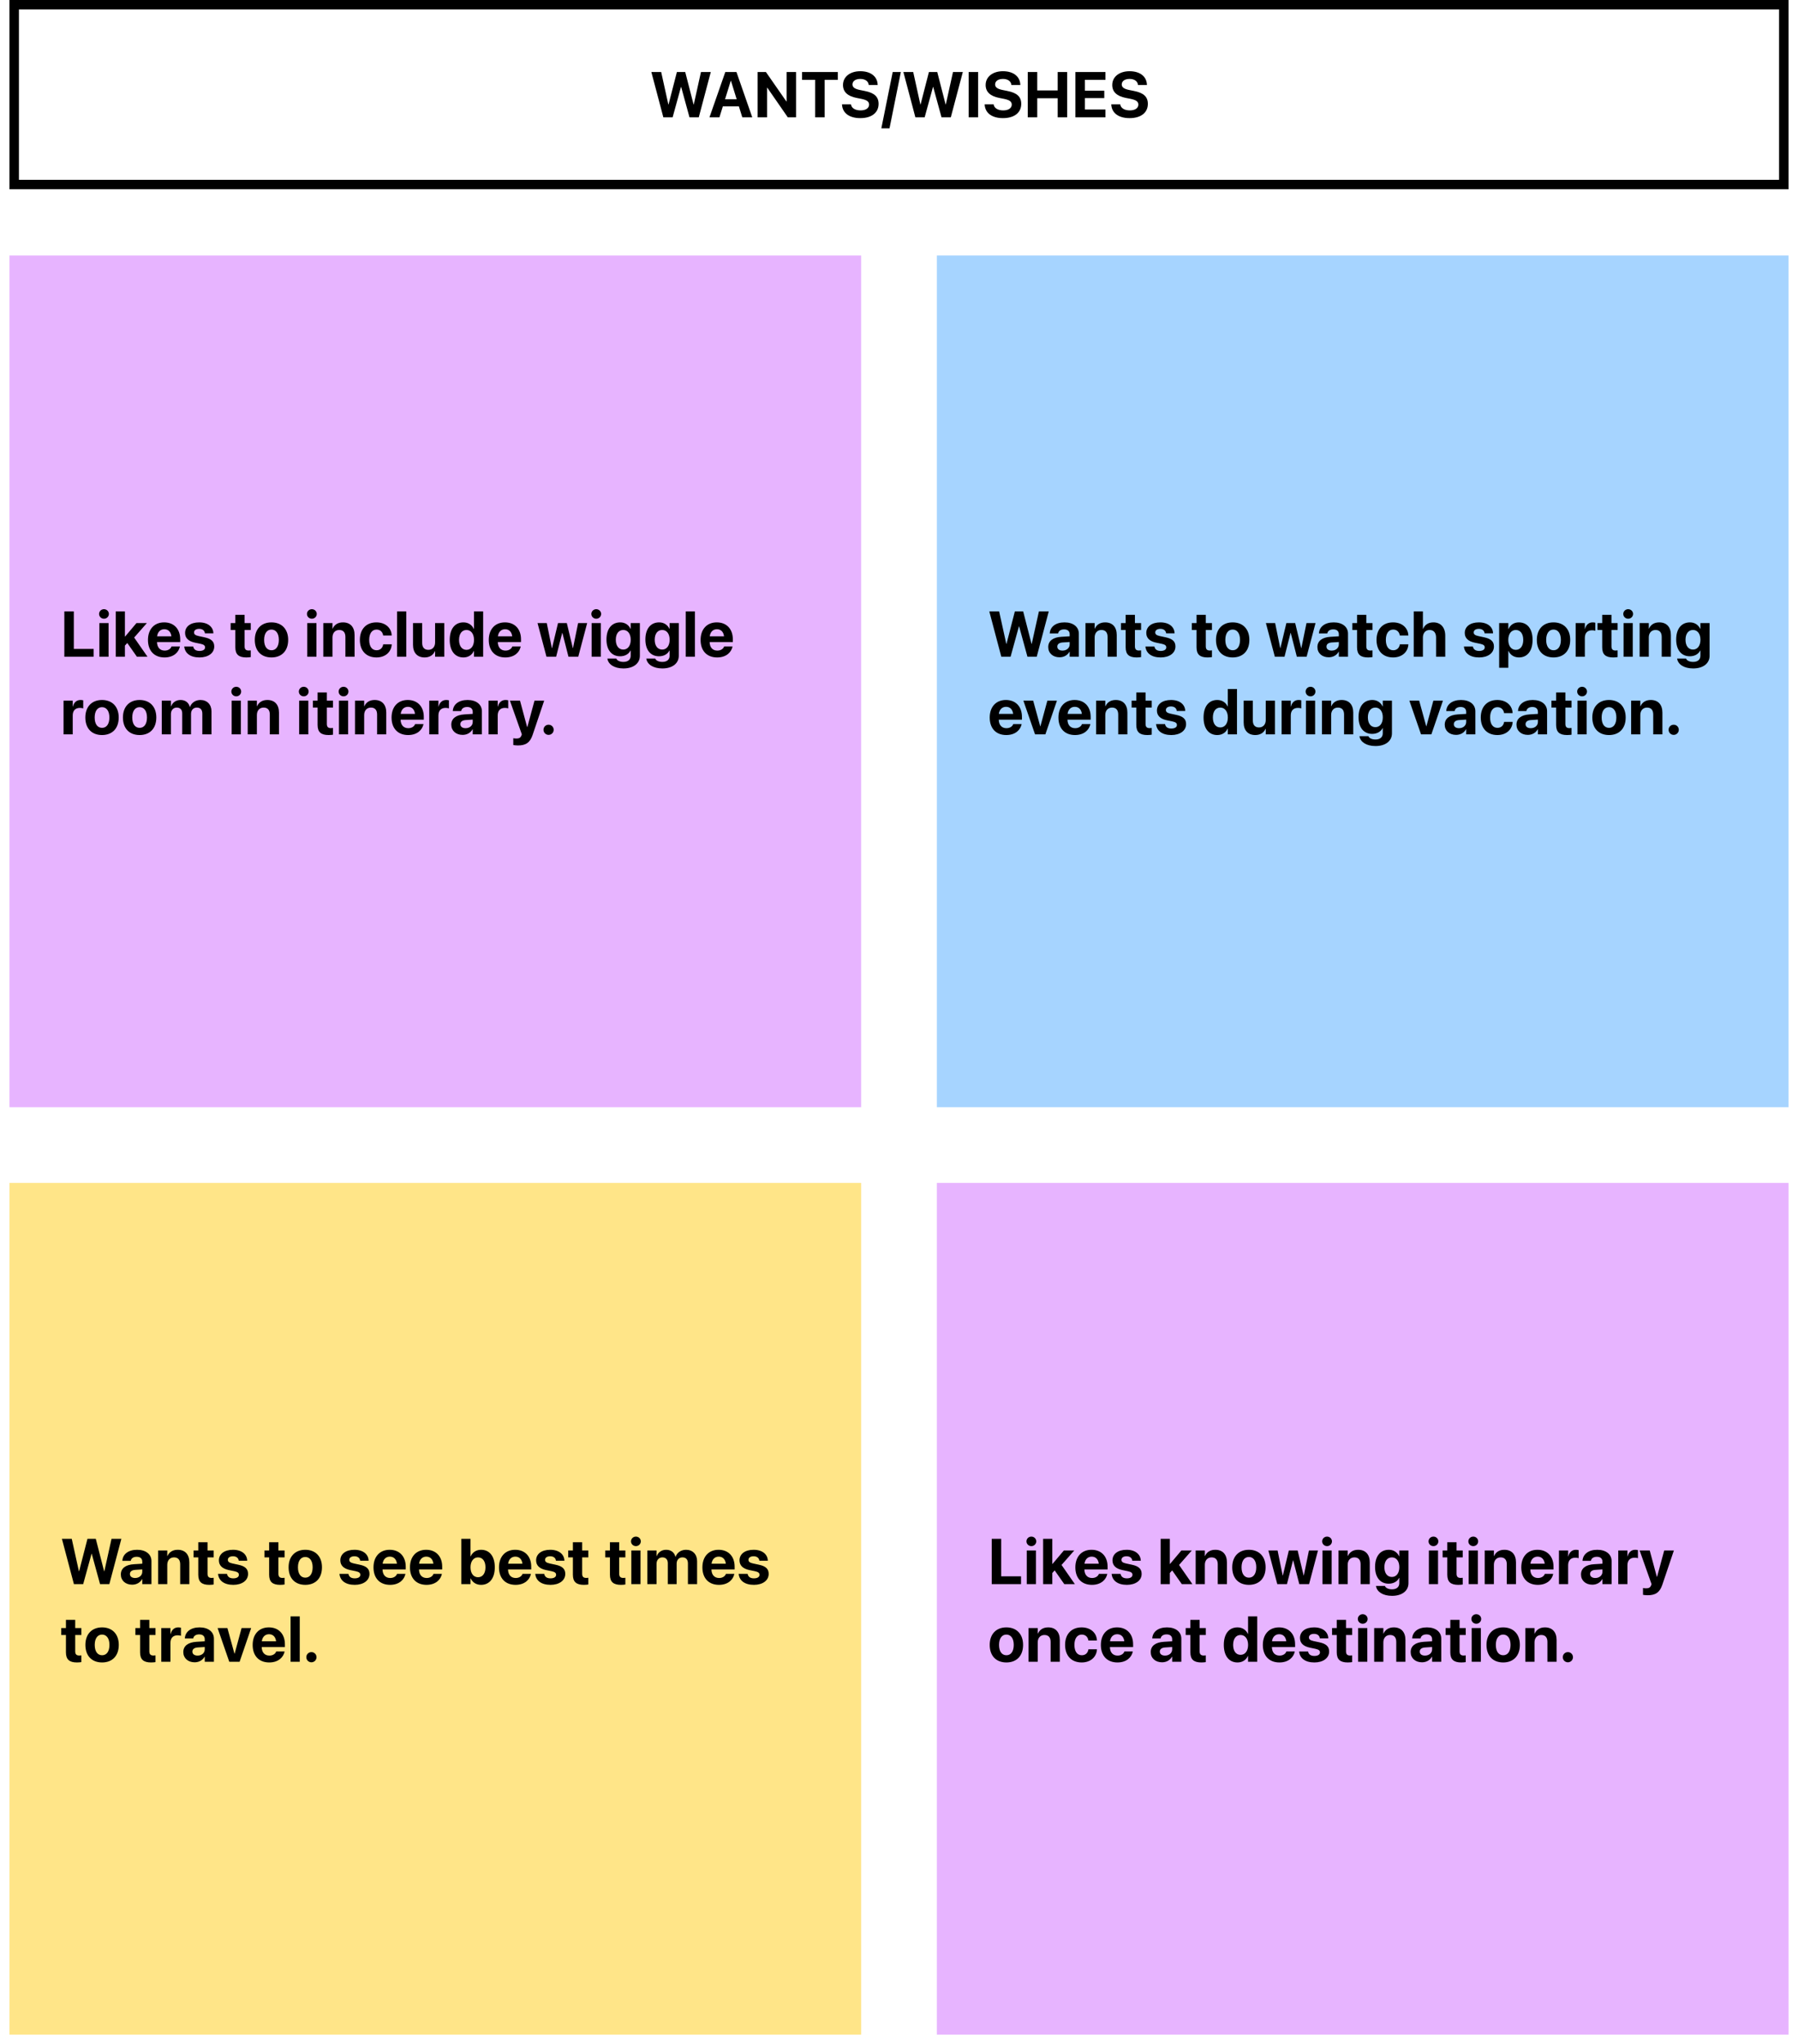 <svg width="950" height="1080" viewBox="0 0 950 1080" fill="none" xmlns="http://www.w3.org/2000/svg">
<g filter="url(#filter0_d_808_10773)">
<rect x="5" y="130" width="450" height="450" fill="#E7B4FF"/>
</g>
<g filter="url(#filter1_d_808_10773)">
<rect x="495" y="620" width="450" height="450" fill="#E7B4FF"/>
</g>
<g filter="url(#filter2_d_808_10773)">
<rect x="5" y="620" width="450" height="450" fill="#FFE588"/>
</g>
<g filter="url(#filter3_d_808_10773)">
<rect x="495" y="130" width="450" height="450" fill="#A6D4FF"/>
</g>
<path d="M33.992 347V323.044H39.006V342.866H49.481V347H33.992ZM54.935 326.912C53.475 326.912 52.346 325.767 52.346 324.389C52.346 323.011 53.475 321.865 54.935 321.865C56.397 321.865 57.525 323.011 57.525 324.389C57.525 325.767 56.397 326.912 54.935 326.912ZM52.512 347V329.203H57.359V347H52.512ZM61.153 347V323.044H66.001V336.325H66.1L72.11 329.203H77.605L70.882 336.856L77.938 347H72.343L67.246 339.729L66.001 341.106V347H61.153ZM86.928 347.365C81.482 347.365 78.179 343.829 78.179 338.135V338.118C78.179 332.457 81.516 328.838 86.728 328.838C91.941 328.838 95.212 332.374 95.212 337.753V339.247H82.96C83.01 342.086 84.554 343.746 87.027 343.746C89.019 343.746 90.231 342.65 90.58 341.654L90.613 341.555H95.062L95.013 341.737C94.465 344.36 92.008 347.365 86.928 347.365ZM86.811 332.457C84.819 332.457 83.325 333.785 83.01 336.192H90.563C90.265 333.735 88.82 332.457 86.811 332.457ZM105.414 347.365C100.483 347.365 97.744 345.091 97.362 341.721L97.346 341.571H102.077L102.11 341.721C102.426 343.115 103.472 343.929 105.414 343.929C107.24 343.929 108.352 343.215 108.352 342.069V342.053C108.352 341.106 107.755 340.559 106.012 340.177L102.99 339.546C99.537 338.815 97.794 337.089 97.794 334.433V334.416C97.794 331.029 100.716 328.838 105.248 328.838C109.979 328.838 112.619 331.345 112.735 334.466V334.632H108.269L108.253 334.499C108.087 333.221 107.041 332.258 105.248 332.258C103.571 332.258 102.525 333.005 102.525 334.15V334.167C102.525 335.08 103.14 335.678 104.933 336.06L107.954 336.707C111.673 337.487 113.2 338.948 113.2 341.571V341.588C113.2 345.074 109.996 347.365 105.414 347.365ZM130.151 347.365C126.2 347.365 124.341 345.838 124.341 342.02V332.855H121.867V329.203H124.341V324.854H129.238V329.203H132.492V332.855H129.238V341.488C129.238 343.148 129.985 343.713 131.446 343.713C131.878 343.713 132.193 343.663 132.492 343.63V347.183C131.944 347.266 131.164 347.365 130.151 347.365ZM143.441 347.365C138.029 347.365 134.626 343.896 134.626 338.102V338.068C134.626 332.341 138.112 328.838 143.425 328.838C148.754 328.838 152.257 332.308 152.257 338.068V338.102C152.257 343.912 148.82 347.365 143.441 347.365ZM143.458 343.563C145.815 343.563 147.326 341.571 147.326 338.102V338.068C147.326 334.632 145.782 332.64 143.425 332.64C141.084 332.64 139.556 334.632 139.556 338.068V338.102C139.556 341.588 141.067 343.563 143.458 343.563ZM164.775 326.912C163.314 326.912 162.185 325.767 162.185 324.389C162.185 323.011 163.314 321.865 164.775 321.865C166.236 321.865 167.365 323.011 167.365 324.389C167.365 325.767 166.236 326.912 164.775 326.912ZM162.351 347V329.203H167.199V347H162.351ZM170.827 347V329.203H175.675V332.125H175.774C176.687 330.083 178.513 328.838 181.203 328.838C185.121 328.838 187.345 331.345 187.345 335.512V347H182.498V336.508C182.498 334.184 181.402 332.855 179.227 332.855C177.053 332.855 175.675 334.449 175.675 336.773V347H170.827ZM198.926 347.365C193.497 347.365 190.143 343.829 190.143 338.085V338.068C190.143 332.374 193.547 328.838 198.876 328.838C203.707 328.838 206.778 331.81 206.961 335.661V335.777H202.462L202.428 335.628C202.13 333.935 200.951 332.64 198.942 332.64C196.568 332.64 195.074 334.682 195.074 338.085V338.102C195.074 341.588 196.568 343.563 198.959 343.563C200.901 343.563 202.113 342.368 202.445 340.575L202.462 340.426H206.977V340.525C206.745 344.41 203.674 347.365 198.926 347.365ZM209.808 347V323.044H214.656V347H209.808ZM224.36 347.365C220.442 347.365 218.217 344.858 218.217 340.691V329.203H223.065V339.679C223.065 342.003 224.161 343.348 226.336 343.348C228.51 343.348 229.888 341.754 229.888 339.43V329.203H234.736V347H229.888V344.062H229.789C228.876 346.104 227.049 347.365 224.36 347.365ZM244.855 347.365C240.373 347.365 237.617 343.879 237.617 338.102V338.085C237.617 332.291 240.373 328.838 244.855 328.838C247.379 328.838 249.371 330.133 250.334 332.291H250.433V323.044H255.281V347H250.433V343.962H250.334C249.387 346.07 247.428 347.365 244.855 347.365ZM246.482 343.348C248.84 343.348 250.45 341.322 250.45 338.102V338.085C250.45 334.881 248.823 332.855 246.482 332.855C244.075 332.855 242.548 334.831 242.548 338.085V338.102C242.548 341.339 244.058 343.348 246.482 343.348ZM266.994 347.365C261.548 347.365 258.245 343.829 258.245 338.135V338.118C258.245 332.457 261.582 328.838 266.795 328.838C272.007 328.838 275.278 332.374 275.278 337.753V339.247H263.026C263.076 342.086 264.62 343.746 267.093 343.746C269.086 343.746 270.298 342.65 270.646 341.654L270.679 341.555H275.129L275.079 341.737C274.531 344.36 272.074 347.365 266.994 347.365ZM266.878 332.457C264.885 332.457 263.391 333.785 263.076 336.192H270.63C270.331 333.735 268.886 332.457 266.878 332.457ZM288.743 347L284.011 329.203H288.892L291.582 342.401H291.681L294.836 329.203H299.484L302.655 342.401H302.754L305.461 329.203H310.242L305.527 347H300.364L297.143 334.416H297.044L293.839 347H288.743ZM315.032 326.912C313.571 326.912 312.442 325.767 312.442 324.389C312.442 323.011 313.571 321.865 315.032 321.865C316.493 321.865 317.622 323.011 317.622 324.389C317.622 325.767 316.493 326.912 315.032 326.912ZM312.608 347V329.203H317.456V347H312.608ZM329.401 353.176C324.503 353.176 321.416 350.968 320.951 348.112L320.934 347.963H325.649L325.699 348.079C326.081 348.959 327.376 349.723 329.401 349.723C331.908 349.723 333.236 348.428 333.236 346.436V343.713H333.136C332.207 345.572 330.214 346.751 327.641 346.751C323.192 346.751 320.436 343.431 320.436 337.902V337.886C320.436 332.208 323.225 328.838 327.724 328.838C330.231 328.838 332.173 330.166 333.136 332.241H333.236V329.203H338.084V346.502C338.084 350.47 334.747 353.176 329.401 353.176ZM329.318 343.198C331.692 343.198 333.252 341.206 333.252 338.019V338.002C333.252 334.831 331.675 332.855 329.318 332.855C326.911 332.855 325.367 334.814 325.367 338.002V338.019C325.367 341.223 326.894 343.198 329.318 343.198ZM349.962 353.176C345.065 353.176 341.977 350.968 341.512 348.112L341.496 347.963H346.21L346.26 348.079C346.642 348.959 347.937 349.723 349.962 349.723C352.469 349.723 353.797 348.428 353.797 346.436V343.713H353.698C352.768 345.572 350.776 346.751 348.203 346.751C343.753 346.751 340.998 343.431 340.998 337.902V337.886C340.998 332.208 343.787 328.838 348.286 328.838C350.793 328.838 352.735 330.166 353.698 332.241H353.797V329.203H358.645V346.502C358.645 350.47 355.308 353.176 349.962 353.176ZM349.879 343.198C352.253 343.198 353.814 341.206 353.814 338.019V338.002C353.814 334.831 352.237 332.855 349.879 332.855C347.472 332.855 345.928 334.814 345.928 338.002V338.019C345.928 341.223 347.456 343.198 349.879 343.198ZM362.323 347V323.044H367.17V347H362.323ZM378.916 347.365C373.471 347.365 370.167 343.829 370.167 338.135V338.118C370.167 332.457 373.504 328.838 378.717 328.838C383.93 328.838 387.201 332.374 387.201 337.753V339.247H374.949C374.999 342.086 376.542 343.746 379.016 343.746C381.008 343.746 382.22 342.65 382.569 341.654L382.602 341.555H387.051L387.001 341.737C386.454 344.36 383.997 347.365 378.916 347.365ZM378.8 332.457C376.808 332.457 375.314 333.785 374.999 336.192H382.552C382.253 333.735 380.809 332.457 378.8 332.457ZM33.577 388V370.203H38.425V373.308H38.524C39.056 371.116 40.5 369.838 42.575 369.838C43.106 369.838 43.605 369.921 43.97 370.021V374.287C43.571 374.121 42.907 374.021 42.21 374.021C39.819 374.021 38.425 375.449 38.425 378.039V388H33.577ZM53.906 388.365C48.494 388.365 45.091 384.896 45.091 379.102V379.068C45.091 373.341 48.577 369.838 53.89 369.838C59.219 369.838 62.722 373.308 62.722 379.068V379.102C62.722 384.912 59.285 388.365 53.906 388.365ZM53.923 384.563C56.28 384.563 57.791 382.571 57.791 379.102V379.068C57.791 375.632 56.247 373.64 53.89 373.64C51.549 373.64 50.022 375.632 50.022 379.068V379.102C50.022 382.588 51.532 384.563 53.923 384.563ZM73.77 388.365C68.358 388.365 64.955 384.896 64.955 379.102V379.068C64.955 373.341 68.441 369.838 73.754 369.838C79.083 369.838 82.586 373.308 82.586 379.068V379.102C82.586 384.912 79.149 388.365 73.77 388.365ZM73.787 384.563C76.144 384.563 77.655 382.571 77.655 379.102V379.068C77.655 375.632 76.111 373.64 73.754 373.64C71.413 373.64 69.886 375.632 69.886 379.068V379.102C69.886 382.588 71.396 384.563 73.787 384.563ZM85.467 388V370.203H90.314V373.191H90.414C91.144 371.166 93.004 369.838 95.394 369.838C97.885 369.838 99.694 371.166 100.292 373.507H100.392C101.188 371.266 103.313 369.838 105.92 369.838C109.406 369.838 111.747 372.245 111.747 375.831V388H106.899V377.043C106.899 374.984 105.87 373.855 103.994 373.855C102.151 373.855 100.939 375.2 100.939 377.176V388H96.274V376.894C96.274 374.984 95.195 373.855 93.402 373.855C91.559 373.855 90.314 375.25 90.314 377.259V388H85.467ZM124.83 367.912C123.369 367.912 122.24 366.767 122.24 365.389C122.24 364.011 123.369 362.865 124.83 362.865C126.291 362.865 127.42 364.011 127.42 365.389C127.42 366.767 126.291 367.912 124.83 367.912ZM122.406 388V370.203H127.254V388H122.406ZM130.882 388V370.203H135.729V373.125H135.829C136.742 371.083 138.568 369.838 141.258 369.838C145.176 369.838 147.4 372.345 147.4 376.512V388H142.553V377.508C142.553 375.184 141.457 373.855 139.282 373.855C137.107 373.855 135.729 375.449 135.729 377.773V388H130.882ZM160.483 367.912C159.022 367.912 157.893 366.767 157.893 365.389C157.893 364.011 159.022 362.865 160.483 362.865C161.944 362.865 163.073 364.011 163.073 365.389C163.073 366.767 161.944 367.912 160.483 367.912ZM158.059 388V370.203H162.907V388H158.059ZM173.607 388.365C169.656 388.365 167.797 386.838 167.797 383.02V373.855H165.323V370.203H167.797V365.854H172.694V370.203H175.948V373.855H172.694V382.488C172.694 384.148 173.441 384.713 174.902 384.713C175.334 384.713 175.649 384.663 175.948 384.63V388.183C175.4 388.266 174.62 388.365 173.607 388.365ZM181.518 367.912C180.057 367.912 178.928 366.767 178.928 365.389C178.928 364.011 180.057 362.865 181.518 362.865C182.979 362.865 184.108 364.011 184.108 365.389C184.108 366.767 182.979 367.912 181.518 367.912ZM179.094 388V370.203H183.942V388H179.094ZM187.57 388V370.203H192.418V373.125H192.517C193.43 371.083 195.257 369.838 197.946 369.838C201.864 369.838 204.089 372.345 204.089 376.512V388H199.241V377.508C199.241 375.184 198.145 373.855 195.97 373.855C193.796 373.855 192.418 375.449 192.418 377.773V388H187.57ZM215.635 388.365C210.19 388.365 206.886 384.829 206.886 379.135V379.118C206.886 373.457 210.223 369.838 215.436 369.838C220.649 369.838 223.92 373.374 223.92 378.753V380.247H211.668C211.717 383.086 213.261 384.746 215.735 384.746C217.727 384.746 218.939 383.65 219.288 382.654L219.321 382.555H223.77L223.72 382.737C223.173 385.36 220.716 388.365 215.635 388.365ZM215.519 373.457C213.527 373.457 212.033 374.785 211.717 377.192H219.271C218.972 374.735 217.528 373.457 215.519 373.457ZM226.8 388V370.203H231.648V373.308H231.748C232.279 371.116 233.723 369.838 235.799 369.838C236.33 369.838 236.828 369.921 237.193 370.021V374.287C236.795 374.121 236.131 374.021 235.433 374.021C233.043 374.021 231.648 375.449 231.648 378.039V388H226.8ZM244.424 388.282C240.854 388.282 238.447 386.041 238.447 382.903V382.87C238.447 379.633 240.954 377.74 245.37 377.458L249.769 377.192V376.097C249.769 374.52 248.74 373.54 246.847 373.54C245.038 373.54 243.942 374.387 243.71 375.532L243.676 375.682H239.244L239.26 375.482C239.526 372.195 242.348 369.838 247.047 369.838C251.645 369.838 254.617 372.212 254.617 375.798V388H249.769V385.344H249.67C248.657 387.17 246.764 388.282 244.424 388.282ZM243.245 382.654C243.245 383.966 244.324 384.746 246.001 384.746C248.175 384.746 249.769 383.352 249.769 381.492V380.214L246.1 380.446C244.224 380.562 243.245 381.359 243.245 382.621V382.654ZM258.129 388V370.203H262.976V373.308H263.076C263.607 371.116 265.051 369.838 267.127 369.838C267.658 369.838 268.156 369.921 268.521 370.021V374.287C268.123 374.121 267.459 374.021 266.761 374.021C264.371 374.021 262.976 375.449 262.976 378.039V388H258.129ZM273.676 393.86C272.73 393.86 271.767 393.744 271.203 393.645V390.042C271.551 390.108 272.116 390.208 272.83 390.208C274.274 390.208 275.071 389.793 275.503 388.581L275.718 388L269.426 370.203H274.755L278.507 384.115H278.64L282.409 370.203H287.522L281.413 388.315C280.018 392.516 277.628 393.86 273.676 393.86ZM289.855 388.282C288.344 388.282 287.166 387.087 287.166 385.593C287.166 384.082 288.344 382.903 289.855 382.903C291.349 382.903 292.545 384.082 292.545 385.593C292.545 387.087 291.349 388.282 289.855 388.282Z" fill="black"/>
<path d="M523.992 837V813.044H529.006V832.866H539.481V837H523.992ZM544.936 816.912C543.475 816.912 542.346 815.767 542.346 814.389C542.346 813.011 543.475 811.865 544.936 811.865C546.396 811.865 547.525 813.011 547.525 814.389C547.525 815.767 546.396 816.912 544.936 816.912ZM542.512 837V819.203H547.359V837H542.512ZM551.153 837V813.044H556.001V826.325H556.101L562.11 819.203H567.605L560.882 826.856L567.937 837H562.343L557.246 829.729L556.001 831.106V837H551.153ZM576.928 837.365C571.482 837.365 568.179 833.829 568.179 828.135V828.118C568.179 822.457 571.516 818.838 576.728 818.838C581.941 818.838 585.212 822.374 585.212 827.753V829.247H572.96C573.01 832.086 574.554 833.746 577.027 833.746C579.019 833.746 580.231 832.65 580.58 831.654L580.613 831.555H585.062L585.013 831.737C584.465 834.36 582.008 837.365 576.928 837.365ZM576.811 822.457C574.819 822.457 573.325 823.785 573.01 826.192H580.563C580.265 823.735 578.82 822.457 576.811 822.457ZM595.414 837.365C590.483 837.365 587.744 835.091 587.362 831.721L587.346 831.571H592.077L592.11 831.721C592.426 833.115 593.472 833.929 595.414 833.929C597.24 833.929 598.352 833.215 598.352 832.069V832.053C598.352 831.106 597.755 830.559 596.012 830.177L592.99 829.546C589.537 828.815 587.794 827.089 587.794 824.433V824.416C587.794 821.029 590.716 818.838 595.248 818.838C599.979 818.838 602.619 821.345 602.735 824.466V824.632H598.269L598.253 824.499C598.087 823.221 597.041 822.258 595.248 822.258C593.571 822.258 592.525 823.005 592.525 824.15V824.167C592.525 825.08 593.14 825.678 594.933 826.06L597.954 826.707C601.673 827.487 603.2 828.948 603.2 831.571V831.588C603.2 835.074 599.996 837.365 595.414 837.365ZM613.245 837V813.044H618.093V826.325H618.192L624.202 819.203H629.697L622.973 826.856L630.029 837H624.434L619.338 829.729L618.093 831.106V837H613.245ZM631.748 837V819.203H636.596V822.125H636.695C637.608 820.083 639.434 818.838 642.124 818.838C646.042 818.838 648.266 821.345 648.266 825.512V837H643.419V826.508C643.419 824.184 642.323 822.855 640.148 822.855C637.973 822.855 636.596 824.449 636.596 826.773V837H631.748ZM659.88 837.365C654.468 837.365 651.064 833.896 651.064 828.102V828.068C651.064 822.341 654.551 818.838 659.863 818.838C665.192 818.838 668.695 822.308 668.695 828.068V828.102C668.695 833.912 665.259 837.365 659.88 837.365ZM659.896 833.563C662.254 833.563 663.764 831.571 663.764 828.102V828.068C663.764 824.632 662.221 822.64 659.863 822.64C657.522 822.64 655.995 824.632 655.995 828.068V828.102C655.995 831.588 657.506 833.563 659.896 833.563ZM674.88 837L670.148 819.203H675.029L677.719 832.401H677.818L680.972 819.203H685.621L688.792 832.401H688.891L691.597 819.203H696.379L691.664 837H686.501L683.28 824.416H683.18L679.976 837H674.88ZM701.169 816.912C699.708 816.912 698.579 815.767 698.579 814.389C698.579 813.011 699.708 811.865 701.169 811.865C702.63 811.865 703.759 813.011 703.759 814.389C703.759 815.767 702.63 816.912 701.169 816.912ZM698.745 837V819.203H703.593V837H698.745ZM707.22 837V819.203H712.068V822.125H712.168C713.081 820.083 714.907 818.838 717.596 818.838C721.514 818.838 723.739 821.345 723.739 825.512V837H718.891V826.508C718.891 824.184 717.796 822.855 715.621 822.855C713.446 822.855 712.068 824.449 712.068 826.773V837H707.22ZM735.502 843.176C730.604 843.176 727.516 840.968 727.051 838.112L727.035 837.963H731.75L731.8 838.079C732.181 838.959 733.476 839.723 735.502 839.723C738.009 839.723 739.337 838.428 739.337 836.436V833.713H739.237C738.307 835.572 736.315 836.751 733.742 836.751C729.293 836.751 726.537 833.431 726.537 827.902V827.886C726.537 822.208 729.326 818.838 733.825 818.838C736.332 818.838 738.274 820.166 739.237 822.241H739.337V819.203H744.184V836.502C744.184 840.47 740.847 843.176 735.502 843.176ZM735.419 833.198C737.793 833.198 739.353 831.206 739.353 828.019V828.002C739.353 824.831 737.776 822.855 735.419 822.855C733.011 822.855 731.467 824.814 731.467 828.002V828.019C731.467 831.223 732.995 833.198 735.419 833.198ZM757.383 816.912C755.923 816.912 754.794 815.767 754.794 814.389C754.794 813.011 755.923 811.865 757.383 811.865C758.844 811.865 759.973 813.011 759.973 814.389C759.973 815.767 758.844 816.912 757.383 816.912ZM754.96 837V819.203H759.807V837H754.96ZM770.507 837.365C766.556 837.365 764.697 835.838 764.697 832.02V822.855H762.223V819.203H764.697V814.854H769.594V819.203H772.848V822.855H769.594V831.488C769.594 833.148 770.341 833.713 771.802 833.713C772.234 833.713 772.549 833.663 772.848 833.63V837.183C772.3 837.266 771.52 837.365 770.507 837.365ZM778.419 816.912C776.958 816.912 775.829 815.767 775.829 814.389C775.829 813.011 776.958 811.865 778.419 811.865C779.88 811.865 781.008 813.011 781.008 814.389C781.008 815.767 779.88 816.912 778.419 816.912ZM775.995 837V819.203H780.842V837H775.995ZM784.47 837V819.203H789.318V822.125H789.418C790.331 820.083 792.157 818.838 794.846 818.838C798.764 818.838 800.989 821.345 800.989 825.512V837H796.141V826.508C796.141 824.184 795.046 822.855 792.871 822.855C790.696 822.855 789.318 824.449 789.318 826.773V837H784.47ZM812.536 837.365C807.09 837.365 803.787 833.829 803.787 828.135V828.118C803.787 822.457 807.124 818.838 812.336 818.838C817.549 818.838 820.82 822.374 820.82 827.753V829.247H808.568C808.618 832.086 810.162 833.746 812.635 833.746C814.628 833.746 815.839 832.65 816.188 831.654L816.221 831.555H820.67L820.621 831.737C820.073 834.36 817.616 837.365 812.536 837.365ZM812.419 822.457C810.427 822.457 808.933 823.785 808.618 826.192H816.171C815.873 823.735 814.428 822.457 812.419 822.457ZM823.701 837V819.203H828.548V822.308H828.648C829.179 820.116 830.624 818.838 832.699 818.838C833.23 818.838 833.728 818.921 834.093 819.021V823.287C833.695 823.121 833.031 823.021 832.334 823.021C829.943 823.021 828.548 824.449 828.548 827.039V837H823.701ZM841.324 837.282C837.754 837.282 835.347 835.041 835.347 831.903V831.87C835.347 828.633 837.854 826.74 842.27 826.458L846.669 826.192V825.097C846.669 823.52 845.64 822.54 843.748 822.54C841.938 822.54 840.842 823.387 840.61 824.532L840.577 824.682H836.144L836.161 824.482C836.426 821.195 839.249 818.838 843.947 818.838C848.545 818.838 851.517 821.212 851.517 824.798V837H846.669V834.344H846.57C845.557 836.17 843.665 837.282 841.324 837.282ZM840.145 831.654C840.145 832.966 841.224 833.746 842.901 833.746C845.076 833.746 846.669 832.352 846.669 830.492V829.214L843.001 829.446C841.125 829.562 840.145 830.359 840.145 831.621V831.654ZM855.029 837V819.203H859.876V822.308H859.976C860.507 820.116 861.952 818.838 864.027 818.838C864.558 818.838 865.056 818.921 865.421 819.021V823.287C865.023 823.121 864.359 823.021 863.662 823.021C861.271 823.021 859.876 824.449 859.876 827.039V837H855.029ZM870.577 842.86C869.63 842.86 868.667 842.744 868.103 842.645V839.042C868.452 839.108 869.016 839.208 869.73 839.208C871.174 839.208 871.971 838.793 872.403 837.581L872.619 837L866.327 819.203H871.656L875.408 833.115H875.54L879.309 819.203H884.422L878.313 837.315C876.918 841.516 874.528 842.86 870.577 842.86ZM531.745 878.365C526.333 878.365 522.93 874.896 522.93 869.102V869.068C522.93 863.341 526.416 859.838 531.729 859.838C537.058 859.838 540.561 863.308 540.561 869.068V869.102C540.561 874.912 537.124 878.365 531.745 878.365ZM531.762 874.563C534.119 874.563 535.63 872.571 535.63 869.102V869.068C535.63 865.632 534.086 863.64 531.729 863.64C529.388 863.64 527.86 865.632 527.86 869.068V869.102C527.86 872.588 529.371 874.563 531.762 874.563ZM543.441 878V860.203H548.289V863.125H548.389C549.302 861.083 551.128 859.838 553.817 859.838C557.735 859.838 559.96 862.345 559.96 866.512V878H555.112V867.508C555.112 865.184 554.017 863.855 551.842 863.855C549.667 863.855 548.289 865.449 548.289 867.773V878H543.441ZM571.54 878.365C566.111 878.365 562.758 874.829 562.758 869.085V869.068C562.758 863.374 566.161 859.838 571.49 859.838C576.321 859.838 579.393 862.81 579.575 866.661V866.777H575.076L575.043 866.628C574.744 864.935 573.565 863.64 571.557 863.64C569.183 863.64 567.688 865.682 567.688 869.085V869.102C567.688 872.588 569.183 874.563 571.573 874.563C573.516 874.563 574.727 873.368 575.06 871.575L575.076 871.426H579.592V871.525C579.359 875.41 576.288 878.365 571.54 878.365ZM590.408 878.365C584.963 878.365 581.659 874.829 581.659 869.135V869.118C581.659 863.457 584.996 859.838 590.209 859.838C595.422 859.838 598.692 863.374 598.692 868.753V870.247H586.44C586.49 873.086 588.034 874.746 590.508 874.746C592.5 874.746 593.712 873.65 594.06 872.654L594.094 872.555H598.543L598.493 872.737C597.945 875.36 595.488 878.365 590.408 878.365ZM590.292 863.457C588.3 863.457 586.806 864.785 586.49 867.192H594.044C593.745 864.735 592.301 863.457 590.292 863.457ZM613.983 878.282C610.414 878.282 608.007 876.041 608.007 872.903V872.87C608.007 869.633 610.514 867.74 614.93 867.458L619.329 867.192V866.097C619.329 864.52 618.3 863.54 616.407 863.54C614.598 863.54 613.502 864.387 613.269 865.532L613.236 865.682H608.804L608.82 865.482C609.086 862.195 611.908 859.838 616.606 859.838C621.205 859.838 624.177 862.212 624.177 865.798V878H619.329V875.344H619.229C618.217 877.17 616.324 878.282 613.983 878.282ZM612.805 872.654C612.805 873.966 613.884 874.746 615.56 874.746C617.735 874.746 619.329 873.352 619.329 871.492V870.214L615.66 870.446C613.784 870.562 612.805 871.359 612.805 872.621V872.654ZM634.761 878.365C630.809 878.365 628.95 876.838 628.95 873.02V863.855H626.476V860.203H628.95V855.854H633.848V860.203H637.101V863.855H633.848V872.488C633.848 874.148 634.595 874.713 636.056 874.713C636.487 874.713 636.803 874.663 637.101 874.63V878.183C636.554 878.266 635.773 878.365 634.761 878.365ZM653.853 878.365C649.371 878.365 646.615 874.879 646.615 869.102V869.085C646.615 863.291 649.371 859.838 653.853 859.838C656.377 859.838 658.369 861.133 659.332 863.291H659.431V854.044H664.279V878H659.431V874.962H659.332C658.386 877.07 656.427 878.365 653.853 878.365ZM655.48 874.348C657.838 874.348 659.448 872.322 659.448 869.102V869.085C659.448 865.881 657.821 863.855 655.48 863.855C653.073 863.855 651.546 865.831 651.546 869.085V869.102C651.546 872.339 653.056 874.348 655.48 874.348ZM675.992 878.365C670.547 878.365 667.243 874.829 667.243 869.135V869.118C667.243 863.457 670.58 859.838 675.793 859.838C681.006 859.838 684.276 863.374 684.276 868.753V870.247H672.024C672.074 873.086 673.618 874.746 676.092 874.746C678.084 874.746 679.296 873.65 679.644 872.654L679.678 872.555H684.127L684.077 872.737C683.529 875.36 681.072 878.365 675.992 878.365ZM675.876 863.457C673.884 863.457 672.389 864.785 672.074 867.192H679.628C679.329 864.735 677.885 863.457 675.876 863.457ZM694.478 878.365C689.548 878.365 686.808 876.091 686.427 872.721L686.41 872.571H691.141L691.175 872.721C691.49 874.115 692.536 874.929 694.478 874.929C696.304 874.929 697.417 874.215 697.417 873.069V873.053C697.417 872.106 696.819 871.559 695.076 871.177L692.054 870.546C688.601 869.815 686.858 868.089 686.858 865.433V865.416C686.858 862.029 689.78 859.838 694.312 859.838C699.044 859.838 701.683 862.345 701.8 865.466V865.632H697.334L697.317 865.499C697.151 864.221 696.105 863.258 694.312 863.258C692.636 863.258 691.59 864.005 691.59 865.15V865.167C691.59 866.08 692.204 866.678 693.997 867.06L697.018 867.707C700.737 868.487 702.264 869.948 702.264 872.571V872.588C702.264 876.074 699.06 878.365 694.478 878.365ZM712.101 878.365C708.15 878.365 706.291 876.838 706.291 873.02V863.855H703.817V860.203H706.291V855.854H711.188V860.203H714.442V863.855H711.188V872.488C711.188 874.148 711.935 874.713 713.396 874.713C713.828 874.713 714.143 874.663 714.442 874.63V878.183C713.894 878.266 713.114 878.365 712.101 878.365ZM720.012 857.912C718.551 857.912 717.423 856.767 717.423 855.389C717.423 854.011 718.551 852.865 720.012 852.865C721.473 852.865 722.602 854.011 722.602 855.389C722.602 856.767 721.473 857.912 720.012 857.912ZM717.589 878V860.203H722.436V878H717.589ZM726.064 878V860.203H730.912V863.125H731.011C731.924 861.083 733.751 859.838 736.44 859.838C740.358 859.838 742.583 862.345 742.583 866.512V878H737.735V867.508C737.735 865.184 736.639 863.855 734.465 863.855C732.29 863.855 730.912 865.449 730.912 867.773V878H726.064ZM751.324 878.282C747.755 878.282 745.347 876.041 745.347 872.903V872.87C745.347 869.633 747.854 867.74 752.27 867.458L756.67 867.192V866.097C756.67 864.52 755.64 863.54 753.748 863.54C751.938 863.54 750.842 864.387 750.61 865.532L750.577 865.682H746.144L746.161 865.482C746.426 862.195 749.249 859.838 753.947 859.838C758.546 859.838 761.517 862.212 761.517 865.798V878H756.67V875.344H756.57C755.557 877.17 753.665 878.282 751.324 878.282ZM750.145 872.654C750.145 873.966 751.224 874.746 752.901 874.746C755.076 874.746 756.67 873.352 756.67 871.492V870.214L753.001 870.446C751.125 870.562 750.145 871.359 750.145 872.621V872.654ZM772.101 878.365C768.15 878.365 766.291 876.838 766.291 873.02V863.855H763.817V860.203H766.291V855.854H771.188V860.203H774.442V863.855H771.188V872.488C771.188 874.148 771.935 874.713 773.396 874.713C773.828 874.713 774.143 874.663 774.442 874.63V878.183C773.894 878.266 773.114 878.365 772.101 878.365ZM780.012 857.912C778.551 857.912 777.422 856.767 777.422 855.389C777.422 854.011 778.551 852.865 780.012 852.865C781.473 852.865 782.602 854.011 782.602 855.389C782.602 856.767 781.473 857.912 780.012 857.912ZM777.588 878V860.203H782.436V878H777.588ZM794.232 878.365C788.82 878.365 785.417 874.896 785.417 869.102V869.068C785.417 863.341 788.903 859.838 794.215 859.838C799.545 859.838 803.047 863.308 803.047 869.068V869.102C803.047 874.912 799.611 878.365 794.232 878.365ZM794.249 874.563C796.606 874.563 798.117 872.571 798.117 869.102V869.068C798.117 865.632 796.573 863.64 794.215 863.64C791.875 863.64 790.347 865.632 790.347 869.068V869.102C790.347 872.588 791.858 874.563 794.249 874.563ZM805.928 878V860.203H810.776V863.125H810.876C811.789 861.083 813.615 859.838 816.304 859.838C820.222 859.838 822.447 862.345 822.447 866.512V878H817.599V867.508C817.599 865.184 816.503 863.855 814.329 863.855C812.154 863.855 810.776 865.449 810.776 867.773V878H805.928ZM828.416 878.282C826.905 878.282 825.726 877.087 825.726 875.593C825.726 874.082 826.905 872.903 828.416 872.903C829.91 872.903 831.105 874.082 831.105 875.593C831.105 877.087 829.91 878.282 828.416 878.282Z" fill="black"/>
<path d="M39.056 837L32.714 813.044H37.91L41.695 830.21H41.795L46.211 813.044H50.61L55.026 830.21H55.126L58.928 813.044H64.124L57.766 837H52.868L48.469 820.946H48.369L43.953 837H39.056ZM69.827 837.282C66.258 837.282 63.851 835.041 63.851 831.903V831.87C63.851 828.633 66.357 826.74 70.773 826.458L75.173 826.192V825.097C75.173 823.52 74.144 822.54 72.251 822.54C70.441 822.54 69.346 823.387 69.113 824.532L69.08 824.682H64.647L64.664 824.482C64.93 821.195 67.752 818.838 72.45 818.838C77.049 818.838 80.02 821.212 80.02 824.798V837H75.173V834.344H75.073C74.061 836.17 72.168 837.282 69.827 837.282ZM68.648 831.654C68.648 832.966 69.728 833.746 71.404 833.746C73.579 833.746 75.173 832.352 75.173 830.492V829.214L71.504 829.446C69.628 829.562 68.648 830.359 68.648 831.621V831.654ZM83.532 837V819.203H88.38V822.125H88.479C89.392 820.083 91.219 818.838 93.908 818.838C97.826 818.838 100.051 821.345 100.051 825.512V837H95.203V826.508C95.203 824.184 94.107 822.855 91.933 822.855C89.758 822.855 88.38 824.449 88.38 826.773V837H83.532ZM110.568 837.365C106.617 837.365 104.758 835.838 104.758 832.02V822.855H102.284V819.203H104.758V814.854H109.655V819.203H112.909V822.855H109.655V831.488C109.655 833.148 110.402 833.713 111.863 833.713C112.295 833.713 112.61 833.663 112.909 833.63V837.183C112.361 837.266 111.581 837.365 110.568 837.365ZM123.277 837.365C118.347 837.365 115.607 835.091 115.225 831.721L115.209 831.571H119.94L119.974 831.721C120.289 833.115 121.335 833.929 123.277 833.929C125.103 833.929 126.216 833.215 126.216 832.069V832.053C126.216 831.106 125.618 830.559 123.875 830.177L120.853 829.546C117.4 828.815 115.657 827.089 115.657 824.433V824.416C115.657 821.029 118.579 818.838 123.111 818.838C127.843 818.838 130.482 821.345 130.599 824.466V824.632H126.133L126.116 824.499C125.95 823.221 124.904 822.258 123.111 822.258C121.434 822.258 120.389 823.005 120.389 824.15V824.167C120.389 825.08 121.003 825.678 122.796 826.06L125.817 826.707C129.536 827.487 131.063 828.948 131.063 831.571V831.588C131.063 835.074 127.859 837.365 123.277 837.365ZM148.015 837.365C144.063 837.365 142.204 835.838 142.204 832.02V822.855H139.73V819.203H142.204V814.854H147.101V819.203H150.355V822.855H147.101V831.488C147.101 833.148 147.848 833.713 149.309 833.713C149.741 833.713 150.057 833.663 150.355 833.63V837.183C149.807 837.266 149.027 837.365 148.015 837.365ZM161.305 837.365C155.892 837.365 152.489 833.896 152.489 828.102V828.068C152.489 822.341 155.975 818.838 161.288 818.838C166.617 818.838 170.12 822.308 170.12 828.068V828.102C170.12 833.912 166.683 837.365 161.305 837.365ZM161.321 833.563C163.679 833.563 165.189 831.571 165.189 828.102V828.068C165.189 824.632 163.645 822.64 161.288 822.64C158.947 822.64 157.42 824.632 157.42 828.068V828.102C157.42 831.588 158.931 833.563 161.321 833.563ZM187.436 837.365C182.506 837.365 179.766 835.091 179.385 831.721L179.368 831.571H184.099L184.133 831.721C184.448 833.115 185.494 833.929 187.436 833.929C189.262 833.929 190.375 833.215 190.375 832.069V832.053C190.375 831.106 189.777 830.559 188.034 830.177L185.012 829.546C181.559 828.815 179.816 827.089 179.816 824.433V824.416C179.816 821.029 182.738 818.838 187.27 818.838C192.002 818.838 194.641 821.345 194.758 824.466V824.632H190.292L190.275 824.499C190.109 823.221 189.063 822.258 187.27 822.258C185.594 822.258 184.548 823.005 184.548 824.15V824.167C184.548 825.08 185.162 825.678 186.955 826.06L189.976 826.707C193.695 827.487 195.222 828.948 195.222 831.571V831.588C195.222 835.074 192.018 837.365 187.436 837.365ZM206.089 837.365C200.643 837.365 197.34 833.829 197.34 828.135V828.118C197.34 822.457 200.677 818.838 205.889 818.838C211.102 818.838 214.373 822.374 214.373 827.753V829.247H202.121C202.171 832.086 203.715 833.746 206.188 833.746C208.18 833.746 209.392 832.65 209.741 831.654L209.774 831.555H214.223L214.174 831.737C213.626 834.36 211.169 837.365 206.089 837.365ZM205.972 822.457C203.98 822.457 202.486 823.785 202.171 826.192H209.724C209.426 823.735 207.981 822.457 205.972 822.457ZM225.355 837.365C219.91 837.365 216.606 833.829 216.606 828.135V828.118C216.606 822.457 219.943 818.838 225.156 818.838C230.369 818.838 233.639 822.374 233.639 827.753V829.247H221.387C221.437 832.086 222.981 833.746 225.455 833.746C227.447 833.746 228.659 832.65 229.008 831.654L229.041 831.555H233.49L233.44 831.737C232.892 834.36 230.435 837.365 225.355 837.365ZM225.239 822.457C223.247 822.457 221.753 823.785 221.437 826.192H228.991C228.692 823.735 227.248 822.457 225.239 822.457ZM254.176 837.365C251.62 837.365 249.661 836.07 248.698 833.962H248.598V837H243.751V813.044H248.598V822.291H248.698C249.677 820.133 251.653 818.838 254.193 818.838C258.659 818.838 261.431 822.291 261.431 828.085V828.102C261.431 833.879 258.659 837.365 254.176 837.365ZM252.566 833.348C254.973 833.348 256.501 831.339 256.501 828.102V828.085C256.501 824.831 254.973 822.855 252.566 822.855C250.225 822.855 248.598 824.881 248.598 828.085V828.102C248.598 831.322 250.209 833.348 252.566 833.348ZM272.397 837.365C266.952 837.365 263.648 833.829 263.648 828.135V828.118C263.648 822.457 266.985 818.838 272.198 818.838C277.411 818.838 280.681 822.374 280.681 827.753V829.247H268.429C268.479 832.086 270.023 833.746 272.497 833.746C274.489 833.746 275.701 832.65 276.049 831.654L276.083 831.555H280.532L280.482 831.737C279.934 834.36 277.477 837.365 272.397 837.365ZM272.281 822.457C270.289 822.457 268.795 823.785 268.479 826.192H276.033C275.734 823.735 274.29 822.457 272.281 822.457ZM290.883 837.365C285.953 837.365 283.214 835.091 282.832 831.721L282.815 831.571H287.547L287.58 831.721C287.895 833.115 288.941 833.929 290.883 833.929C292.71 833.929 293.822 833.215 293.822 832.069V832.053C293.822 831.106 293.224 830.559 291.481 830.177L288.46 829.546C285.006 828.815 283.263 827.089 283.263 824.433V824.416C283.263 821.029 286.185 818.838 290.717 818.838C295.449 818.838 298.089 821.345 298.205 824.466V824.632H293.739L293.722 824.499C293.556 823.221 292.51 822.258 290.717 822.258C289.041 822.258 287.995 823.005 287.995 824.15V824.167C287.995 825.08 288.609 825.678 290.402 826.06L293.423 826.707C297.142 827.487 298.67 828.948 298.67 831.571V831.588C298.67 835.074 295.465 837.365 290.883 837.365ZM308.506 837.365C304.555 837.365 302.696 835.838 302.696 832.02V822.855H300.222V819.203H302.696V814.854H307.593V819.203H310.847V822.855H307.593V831.488C307.593 833.148 308.34 833.713 309.801 833.713C310.233 833.713 310.548 833.663 310.847 833.63V837.183C310.299 837.266 309.519 837.365 308.506 837.365ZM328.081 837.365C324.129 837.365 322.27 835.838 322.27 832.02V822.855H319.796V819.203H322.27V814.854H327.168V819.203H330.421V822.855H327.168V831.488C327.168 833.148 327.915 833.713 329.376 833.713C329.807 833.713 330.123 833.663 330.421 833.63V837.183C329.874 837.266 329.093 837.365 328.081 837.365ZM335.992 816.912C334.531 816.912 333.402 815.767 333.402 814.389C333.402 813.011 334.531 811.865 335.992 811.865C337.453 811.865 338.582 813.011 338.582 814.389C338.582 815.767 337.453 816.912 335.992 816.912ZM333.568 837V819.203H338.416V837H333.568ZM342.043 837V819.203H346.891V822.191H346.991C347.721 820.166 349.581 818.838 351.971 818.838C354.461 818.838 356.271 820.166 356.869 822.507H356.968C357.765 820.266 359.89 818.838 362.497 818.838C365.983 818.838 368.324 821.245 368.324 824.831V837H363.476V826.043C363.476 823.984 362.447 822.855 360.571 822.855C358.728 822.855 357.516 824.2 357.516 826.176V837H352.851V825.894C352.851 823.984 351.772 822.855 349.979 822.855C348.136 822.855 346.891 824.25 346.891 826.259V837H342.043ZM379.871 837.365C374.425 837.365 371.122 833.829 371.122 828.135V828.118C371.122 822.457 374.458 818.838 379.671 818.838C384.884 818.838 388.155 822.374 388.155 827.753V829.247H375.903C375.953 832.086 377.497 833.746 379.97 833.746C381.962 833.746 383.174 832.65 383.523 831.654L383.556 831.555H388.005L387.956 831.737C387.408 834.36 384.951 837.365 379.871 837.365ZM379.754 822.457C377.762 822.457 376.268 823.785 375.953 826.192H383.506C383.208 823.735 381.763 822.457 379.754 822.457ZM398.357 837.365C393.426 837.365 390.687 835.091 390.305 831.721L390.289 831.571H395.02L395.053 831.721C395.369 833.115 396.415 833.929 398.357 833.929C400.183 833.929 401.295 833.215 401.295 832.069V832.053C401.295 831.106 400.698 830.559 398.955 830.177L395.933 829.546C392.48 828.815 390.737 827.089 390.737 824.433V824.416C390.737 821.029 393.659 818.838 398.191 818.838C402.922 818.838 405.562 821.345 405.678 824.466V824.632H401.212L401.196 824.499C401.03 823.221 399.984 822.258 398.191 822.258C396.514 822.258 395.468 823.005 395.468 824.15V824.167C395.468 825.08 396.082 825.678 397.875 826.06L400.897 826.707C404.616 827.487 406.143 828.948 406.143 831.571V831.588C406.143 835.074 402.939 837.365 398.357 837.365ZM40.649 878.365C36.698 878.365 34.839 876.838 34.839 873.02V863.855H32.365V860.203H34.839V855.854H39.736V860.203H42.99V863.855H39.736V872.488C39.736 874.148 40.483 874.713 41.944 874.713C42.376 874.713 42.691 874.663 42.99 874.63V878.183C42.442 878.266 41.662 878.365 40.649 878.365ZM53.939 878.365C48.527 878.365 45.124 874.896 45.124 869.102V869.068C45.124 863.341 48.61 859.838 53.923 859.838C59.252 859.838 62.755 863.308 62.755 869.068V869.102C62.755 874.912 59.318 878.365 53.939 878.365ZM53.956 874.563C56.313 874.563 57.824 872.571 57.824 869.102V869.068C57.824 865.632 56.28 863.64 53.923 863.64C51.582 863.64 50.055 865.632 50.055 869.068V869.102C50.055 872.588 51.565 874.563 53.956 874.563ZM79.822 878.365C75.871 878.365 74.012 876.838 74.012 873.02V863.855H71.538V860.203H74.012V855.854H78.909V860.203H82.163V863.855H78.909V872.488C78.909 874.148 79.656 874.713 81.117 874.713C81.549 874.713 81.864 874.663 82.163 874.63V878.183C81.615 878.266 80.835 878.365 79.822 878.365ZM85.21 878V860.203H90.058V863.308H90.157C90.688 861.116 92.133 859.838 94.208 859.838C94.739 859.838 95.237 859.921 95.602 860.021V864.287C95.204 864.121 94.54 864.021 93.843 864.021C91.452 864.021 90.058 865.449 90.058 868.039V878H85.21ZM102.833 878.282C99.264 878.282 96.856 876.041 96.856 872.903V872.87C96.856 869.633 99.363 867.74 103.779 867.458L108.179 867.192V866.097C108.179 864.52 107.149 863.54 105.257 863.54C103.447 863.54 102.351 864.387 102.119 865.532L102.086 865.682H97.653L97.67 865.482C97.935 862.195 100.758 859.838 105.456 859.838C110.055 859.838 113.026 862.212 113.026 865.798V878H108.179V875.344H108.079C107.066 877.17 105.174 878.282 102.833 878.282ZM101.654 872.654C101.654 873.966 102.733 874.746 104.41 874.746C106.585 874.746 108.179 873.352 108.179 871.492V870.214L104.51 870.446C102.634 870.562 101.654 871.359 101.654 872.621V872.654ZM121.137 878L114.977 860.203H120.157L123.876 873.717H123.975L127.644 860.203H132.708L126.598 878H121.137ZM142.246 878.365C136.801 878.365 133.497 874.829 133.497 869.135V869.118C133.497 863.457 136.834 859.838 142.047 859.838C147.26 859.838 150.53 863.374 150.53 868.753V870.247H138.278C138.328 873.086 139.872 874.746 142.346 874.746C144.338 874.746 145.55 873.65 145.898 872.654L145.931 872.555H150.381L150.331 872.737C149.783 875.36 147.326 878.365 142.246 878.365ZM142.13 863.457C140.138 863.457 138.643 864.785 138.328 867.192H145.882C145.583 864.735 144.139 863.457 142.13 863.457ZM153.527 878V854.044H158.375V878H153.527ZM164.543 878.282C163.032 878.282 161.853 877.087 161.853 875.593C161.853 874.082 163.032 872.903 164.543 872.903C166.037 872.903 167.232 874.082 167.232 875.593C167.232 877.087 166.037 878.282 164.543 878.282Z" fill="black"/>
<path d="M529.056 347L522.714 323.044H527.91L531.695 340.21H531.795L536.211 323.044H540.61L545.026 340.21H545.126L548.928 323.044H554.124L547.766 347H542.868L538.469 330.946H538.369L533.953 347H529.056ZM559.827 347.282C556.258 347.282 553.851 345.041 553.851 341.903V341.87C553.851 338.633 556.357 336.74 560.773 336.458L565.173 336.192V335.097C565.173 333.52 564.144 332.54 562.251 332.54C560.441 332.54 559.346 333.387 559.113 334.532L559.08 334.682H554.647L554.664 334.482C554.93 331.195 557.752 328.838 562.45 328.838C567.049 328.838 570.02 331.212 570.02 334.798V347H565.173V344.344H565.073C564.061 346.17 562.168 347.282 559.827 347.282ZM558.648 341.654C558.648 342.966 559.728 343.746 561.404 343.746C563.579 343.746 565.173 342.352 565.173 340.492V339.214L561.504 339.446C559.628 339.562 558.648 340.359 558.648 341.621V341.654ZM573.532 347V329.203H578.38V332.125H578.479C579.393 330.083 581.219 328.838 583.908 328.838C587.826 328.838 590.051 331.345 590.051 335.512V347H585.203V336.508C585.203 334.184 584.107 332.855 581.933 332.855C579.758 332.855 578.38 334.449 578.38 336.773V347H573.532ZM600.568 347.365C596.617 347.365 594.758 345.838 594.758 342.02V332.855H592.284V329.203H594.758V324.854H599.655V329.203H602.909V332.855H599.655V341.488C599.655 343.148 600.402 343.713 601.863 343.713C602.295 343.713 602.61 343.663 602.909 343.63V347.183C602.361 347.266 601.581 347.365 600.568 347.365ZM613.277 347.365C608.347 347.365 605.607 345.091 605.225 341.721L605.209 341.571H609.94L609.974 341.721C610.289 343.115 611.335 343.929 613.277 343.929C615.103 343.929 616.216 343.215 616.216 342.069V342.053C616.216 341.106 615.618 340.559 613.875 340.177L610.853 339.546C607.4 338.815 605.657 337.089 605.657 334.433V334.416C605.657 331.029 608.579 328.838 613.111 328.838C617.843 328.838 620.482 331.345 620.599 334.466V334.632H616.133L616.116 334.499C615.95 333.221 614.904 332.258 613.111 332.258C611.434 332.258 610.389 333.005 610.389 334.15V334.167C610.389 335.08 611.003 335.678 612.796 336.06L615.817 336.707C619.536 337.487 621.063 338.948 621.063 341.571V341.588C621.063 345.074 617.859 347.365 613.277 347.365ZM638.015 347.365C634.063 347.365 632.204 345.838 632.204 342.02V332.855H629.73V329.203H632.204V324.854H637.101V329.203H640.355V332.855H637.101V341.488C637.101 343.148 637.848 343.713 639.309 343.713C639.741 343.713 640.057 343.663 640.355 343.63V347.183C639.807 347.266 639.027 347.365 638.015 347.365ZM651.305 347.365C645.892 347.365 642.489 343.896 642.489 338.102V338.068C642.489 332.341 645.975 328.838 651.288 328.838C656.617 328.838 660.12 332.308 660.12 338.068V338.102C660.12 343.912 656.683 347.365 651.305 347.365ZM651.321 343.563C653.679 343.563 655.189 341.571 655.189 338.102V338.068C655.189 334.632 653.645 332.64 651.288 332.64C648.947 332.64 647.42 334.632 647.42 338.068V338.102C647.42 341.588 648.931 343.563 651.321 343.563ZM673.585 347L668.853 329.203H673.734L676.424 342.401H676.523L679.678 329.203H684.326L687.497 342.401H687.596L690.303 329.203H695.084L690.369 347H685.206L681.985 334.416H681.886L678.681 347H673.585ZM702.049 347.282C698.479 347.282 696.072 345.041 696.072 341.903V341.87C696.072 338.633 698.579 336.74 702.995 336.458L707.394 336.192V335.097C707.394 333.52 706.365 332.54 704.472 332.54C702.663 332.54 701.567 333.387 701.335 334.532L701.302 334.682H696.869L696.886 334.482C697.151 331.195 699.973 328.838 704.672 328.838C709.27 328.838 712.242 331.212 712.242 334.798V347H707.394V344.344H707.295C706.282 346.17 704.389 347.282 702.049 347.282ZM700.87 341.654C700.87 342.966 701.949 343.746 703.626 343.746C705.801 343.746 707.394 342.352 707.394 340.492V339.214L703.725 339.446C701.849 339.562 700.87 340.359 700.87 341.621V341.654ZM722.826 347.365C718.875 347.365 717.015 345.838 717.015 342.02V332.855H714.542V329.203H717.015V324.854H721.913V329.203H725.167V332.855H721.913V341.488C721.913 343.148 722.66 343.713 724.121 343.713C724.552 343.713 724.868 343.663 725.167 343.63V347.183C724.619 347.266 723.839 347.365 722.826 347.365ZM736.083 347.365C730.654 347.365 727.301 343.829 727.301 338.085V338.068C727.301 332.374 730.704 328.838 736.033 328.838C740.864 328.838 743.935 331.81 744.118 335.661V335.777H739.619L739.586 335.628C739.287 333.935 738.108 332.64 736.099 332.64C733.725 332.64 732.231 334.682 732.231 338.085V338.102C732.231 341.588 733.725 343.563 736.116 343.563C738.058 343.563 739.27 342.368 739.602 340.575L739.619 340.426H744.134V340.525C743.902 344.41 740.831 347.365 736.083 347.365ZM746.966 347V323.044H751.813V332.274H751.913C752.826 330.066 754.702 328.838 757.375 328.838C761.226 328.838 763.617 331.527 763.617 335.827V347H758.769V336.823C758.769 334.333 757.541 332.855 755.333 332.855C753.191 332.855 751.813 334.482 751.813 336.807V347H746.966ZM781.548 347.365C776.617 347.365 773.878 345.091 773.496 341.721L773.479 341.571H778.211L778.244 341.721C778.559 343.115 779.605 343.929 781.548 343.929C783.374 343.929 784.486 343.215 784.486 342.069V342.053C784.486 341.106 783.888 340.559 782.145 340.177L779.124 339.546C775.671 338.815 773.927 337.089 773.927 334.433V334.416C773.927 331.029 776.849 328.838 781.381 328.838C786.113 328.838 788.753 331.345 788.869 334.466V334.632H784.403L784.386 334.499C784.22 333.221 783.174 332.258 781.381 332.258C779.705 332.258 778.659 333.005 778.659 334.15V334.167C778.659 335.08 779.273 335.678 781.066 336.06L784.088 336.707C787.806 337.487 789.334 338.948 789.334 341.571V341.588C789.334 345.074 786.13 347.365 781.548 347.365ZM792.098 352.811V329.203H796.946V332.308H797.062C798.025 330.149 799.967 328.838 802.491 328.838C807.006 328.838 809.762 332.291 809.762 338.085V338.102C809.762 343.879 807.006 347.365 802.557 347.365C800.017 347.365 798.008 346.07 797.046 343.962H796.946V352.811H792.098ZM800.897 343.348C803.304 343.348 804.832 341.339 804.832 338.102V338.085C804.832 334.831 803.304 332.855 800.897 332.855C798.54 332.855 796.929 334.881 796.929 338.102V338.118C796.929 341.322 798.54 343.348 800.897 343.348ZM820.828 347.365C815.416 347.365 812.012 343.896 812.012 338.102V338.068C812.012 332.341 815.499 328.838 820.811 328.838C826.14 328.838 829.643 332.308 829.643 338.068V338.102C829.643 343.912 826.207 347.365 820.828 347.365ZM820.844 343.563C823.202 343.563 824.712 341.571 824.712 338.102V338.068C824.712 334.632 823.169 332.64 820.811 332.64C818.47 332.64 816.943 334.632 816.943 338.068V338.102C816.943 341.588 818.454 343.563 820.844 343.563ZM832.524 347V329.203H837.372V332.308H837.471C838.003 330.116 839.447 328.838 841.522 328.838C842.053 328.838 842.551 328.921 842.917 329.021V333.287C842.518 333.121 841.854 333.021 841.157 333.021C838.766 333.021 837.372 334.449 837.372 337.039V347H832.524ZM852.355 347.365C848.404 347.365 846.544 345.838 846.544 342.02V332.855H844.071V329.203H846.544V324.854H851.442V329.203H854.696V332.855H851.442V341.488C851.442 343.148 852.189 343.713 853.65 343.713C854.082 343.713 854.397 343.663 854.696 343.63V347.183C854.148 347.266 853.368 347.365 852.355 347.365ZM860.266 326.912C858.805 326.912 857.676 325.767 857.676 324.389C857.676 323.011 858.805 321.865 860.266 321.865C861.727 321.865 862.856 323.011 862.856 324.389C862.856 325.767 861.727 326.912 860.266 326.912ZM857.842 347V329.203H862.69V347H857.842ZM866.318 347V329.203H871.166V332.125H871.265C872.178 330.083 874.004 328.838 876.694 328.838C880.612 328.838 882.836 331.345 882.836 335.512V347H877.989V336.508C877.989 334.184 876.893 332.855 874.718 332.855C872.543 332.855 871.166 334.449 871.166 336.773V347H866.318ZM894.599 353.176C889.702 353.176 886.614 350.968 886.149 348.112L886.132 347.963H890.847L890.897 348.079C891.279 348.959 892.574 349.723 894.599 349.723C897.106 349.723 898.434 348.428 898.434 346.436V343.713H898.334C897.405 345.572 895.413 346.751 892.839 346.751C888.39 346.751 885.634 343.431 885.634 337.902V337.886C885.634 332.208 888.423 328.838 892.922 328.838C895.429 328.838 897.372 330.166 898.334 332.241H898.434V329.203H903.282V346.502C903.282 350.47 899.945 353.176 894.599 353.176ZM894.516 343.198C896.89 343.198 898.451 341.206 898.451 338.019V338.002C898.451 334.831 896.874 332.855 894.516 332.855C892.109 332.855 890.565 334.814 890.565 338.002V338.019C890.565 341.223 892.092 343.198 894.516 343.198ZM531.679 388.365C526.233 388.365 522.93 384.829 522.93 379.135V379.118C522.93 373.457 526.267 369.838 531.479 369.838C536.692 369.838 539.963 373.374 539.963 378.753V380.247H527.711C527.761 383.086 529.305 384.746 531.778 384.746C533.771 384.746 534.982 383.65 535.331 382.654L535.364 382.555H539.813L539.764 382.737C539.216 385.36 536.759 388.365 531.679 388.365ZM531.562 373.457C529.57 373.457 528.076 374.785 527.761 377.192H535.314C535.016 374.735 533.571 373.457 531.562 373.457ZM546.878 388L540.719 370.203H545.898L549.617 383.717H549.717L553.386 370.203H558.449L552.34 388H546.878ZM567.987 388.365C562.542 388.365 559.238 384.829 559.238 379.135V379.118C559.238 373.457 562.575 369.838 567.788 369.838C573.001 369.838 576.271 373.374 576.271 378.753V380.247H564.019C564.069 383.086 565.613 384.746 568.087 384.746C570.079 384.746 571.291 383.65 571.64 382.654L571.673 382.555H576.122L576.072 382.737C575.524 385.36 573.067 388.365 567.987 388.365ZM567.871 373.457C565.879 373.457 564.385 374.785 564.069 377.192H571.623C571.324 374.735 569.88 373.457 567.871 373.457ZM579.152 388V370.203H584V373.125H584.1C585.013 371.083 586.839 369.838 589.528 369.838C593.446 369.838 595.671 372.345 595.671 376.512V388H590.823V377.508C590.823 375.184 589.727 373.855 587.553 373.855C585.378 373.855 584 375.449 584 377.773V388H579.152ZM606.188 388.365C602.237 388.365 600.378 386.838 600.378 383.02V373.855H597.904V370.203H600.378V365.854H605.275V370.203H608.529V373.855H605.275V382.488C605.275 384.148 606.022 384.713 607.483 384.713C607.915 384.713 608.23 384.663 608.529 384.63V388.183C607.981 388.266 607.201 388.365 606.188 388.365ZM618.897 388.365C613.967 388.365 611.227 386.091 610.846 382.721L610.829 382.571H615.56L615.594 382.721C615.909 384.115 616.955 384.929 618.897 384.929C620.724 384.929 621.836 384.215 621.836 383.069V383.053C621.836 382.106 621.238 381.559 619.495 381.177L616.474 380.546C613.02 379.815 611.277 378.089 611.277 375.433V375.416C611.277 372.029 614.199 369.838 618.731 369.838C623.463 369.838 626.102 372.345 626.219 375.466V375.632H621.753L621.736 375.499C621.57 374.221 620.524 373.258 618.731 373.258C617.055 373.258 616.009 374.005 616.009 375.15V375.167C616.009 376.08 616.623 376.678 618.416 377.06L621.437 377.707C625.156 378.487 626.683 379.948 626.683 382.571V382.588C626.683 386.074 623.479 388.365 618.897 388.365ZM643.153 388.365C638.671 388.365 635.915 384.879 635.915 379.102V379.085C635.915 373.291 638.671 369.838 643.153 369.838C645.677 369.838 647.669 371.133 648.632 373.291H648.731V364.044H653.579V388H648.731V384.962H648.632C647.685 387.07 645.726 388.365 643.153 388.365ZM644.78 384.348C647.138 384.348 648.748 382.322 648.748 379.102V379.085C648.748 375.881 647.121 373.855 644.78 373.855C642.373 373.855 640.846 375.831 640.846 379.085V379.102C640.846 382.339 642.356 384.348 644.78 384.348ZM663.25 388.365C659.332 388.365 657.107 385.858 657.107 381.691V370.203H661.955V380.679C661.955 383.003 663.051 384.348 665.225 384.348C667.4 384.348 668.778 382.754 668.778 380.43V370.203H673.626V388H668.778V385.062H668.679C667.765 387.104 665.939 388.365 663.25 388.365ZM677.154 388V370.203H682.002V373.308H682.101C682.633 371.116 684.077 369.838 686.152 369.838C686.683 369.838 687.181 369.921 687.547 370.021V374.287C687.148 374.121 686.484 374.021 685.787 374.021C683.396 374.021 682.002 375.449 682.002 378.039V388H677.154ZM692.436 367.912C690.975 367.912 689.846 366.767 689.846 365.389C689.846 364.011 690.975 362.865 692.436 362.865C693.897 362.865 695.026 364.011 695.026 365.389C695.026 366.767 693.897 367.912 692.436 367.912ZM690.012 388V370.203H694.86V388H690.012ZM698.488 388V370.203H703.336V373.125H703.435C704.348 371.083 706.175 369.838 708.864 369.838C712.782 369.838 715.007 372.345 715.007 376.512V388H710.159V377.508C710.159 375.184 709.063 373.855 706.888 373.855C704.714 373.855 703.336 375.449 703.336 377.773V388H698.488ZM726.769 394.176C721.872 394.176 718.784 391.968 718.319 389.112L718.302 388.963H723.017L723.067 389.079C723.449 389.959 724.744 390.723 726.769 390.723C729.276 390.723 730.604 389.428 730.604 387.436V384.713H730.505C729.575 386.572 727.583 387.751 725.009 387.751C720.56 387.751 717.804 384.431 717.804 378.902V378.886C717.804 373.208 720.593 369.838 725.092 369.838C727.599 369.838 729.542 371.166 730.505 373.241H730.604V370.203H735.452V387.502C735.452 391.47 732.115 394.176 726.769 394.176ZM726.686 384.198C729.06 384.198 730.621 382.206 730.621 379.019V379.002C730.621 375.831 729.044 373.855 726.686 373.855C724.279 373.855 722.735 375.814 722.735 379.002V379.019C722.735 382.223 724.262 384.198 726.686 384.198ZM750.826 388L744.667 370.203H749.846L753.565 383.717H753.665L757.334 370.203H762.397L756.288 388H750.826ZM769.329 388.282C765.759 388.282 763.352 386.041 763.352 382.903V382.87C763.352 379.633 765.859 377.74 770.275 377.458L774.674 377.192V376.097C774.674 374.52 773.645 373.54 771.753 373.54C769.943 373.54 768.847 374.387 768.615 375.532L768.582 375.682H764.149L764.166 375.482C764.431 372.195 767.254 369.838 771.952 369.838C776.55 369.838 779.522 372.212 779.522 375.798V388H774.674V385.344H774.575C773.562 387.17 771.67 388.282 769.329 388.282ZM768.15 382.654C768.15 383.966 769.229 384.746 770.906 384.746C773.081 384.746 774.674 383.352 774.674 381.492V380.214L771.006 380.446C769.13 380.562 768.15 381.359 768.15 382.621V382.654ZM791.169 388.365C785.74 388.365 782.386 384.829 782.386 379.085V379.068C782.386 373.374 785.79 369.838 791.119 369.838C795.95 369.838 799.021 372.81 799.204 376.661V376.777H794.705L794.672 376.628C794.373 374.935 793.194 373.64 791.185 373.64C788.811 373.64 787.317 375.682 787.317 379.085V379.102C787.317 382.588 788.811 384.563 791.202 384.563C793.144 384.563 794.356 383.368 794.688 381.575L794.705 381.426H799.22V381.525C798.988 385.41 795.917 388.365 791.169 388.365ZM807.231 388.282C803.662 388.282 801.254 386.041 801.254 382.903V382.87C801.254 379.633 803.761 377.74 808.177 377.458L812.577 377.192V376.097C812.577 374.52 811.547 373.54 809.655 373.54C807.845 373.54 806.75 374.387 806.517 375.532L806.484 375.682H802.051L802.068 375.482C802.334 372.195 805.156 369.838 809.854 369.838C814.453 369.838 817.424 372.212 817.424 375.798V388H812.577V385.344H812.477C811.464 387.17 809.572 388.282 807.231 388.282ZM806.052 382.654C806.052 383.966 807.131 384.746 808.808 384.746C810.983 384.746 812.577 383.352 812.577 381.492V380.214L808.908 380.446C807.032 380.562 806.052 381.359 806.052 382.621V382.654ZM828.008 388.365C824.057 388.365 822.198 386.838 822.198 383.02V373.855H819.724V370.203H822.198V365.854H827.095V370.203H830.349V373.855H827.095V382.488C827.095 384.148 827.842 384.713 829.303 384.713C829.735 384.713 830.05 384.663 830.349 384.63V388.183C829.801 388.266 829.021 388.365 828.008 388.365ZM835.919 367.912C834.459 367.912 833.33 366.767 833.33 365.389C833.33 364.011 834.459 362.865 835.919 362.865C837.38 362.865 838.509 364.011 838.509 365.389C838.509 366.767 837.38 367.912 835.919 367.912ZM833.496 388V370.203H838.343V388H833.496ZM850.139 388.365C844.727 388.365 841.324 384.896 841.324 379.102V379.068C841.324 373.341 844.81 369.838 850.123 369.838C855.452 369.838 858.955 373.308 858.955 379.068V379.102C858.955 384.912 855.518 388.365 850.139 388.365ZM850.156 384.563C852.513 384.563 854.024 382.571 854.024 379.102V379.068C854.024 375.632 852.48 373.64 850.123 373.64C847.782 373.64 846.254 375.632 846.254 379.068V379.102C846.254 382.588 847.765 384.563 850.156 384.563ZM861.835 388V370.203H866.683V373.125H866.783C867.696 371.083 869.522 369.838 872.211 369.838C876.129 369.838 878.354 372.345 878.354 376.512V388H873.506V377.508C873.506 375.184 872.411 373.855 870.236 373.855C868.061 373.855 866.683 375.449 866.683 377.773V388H861.835ZM884.323 388.282C882.812 388.282 881.633 387.087 881.633 385.593C881.633 384.082 882.812 382.903 884.323 382.903C885.817 382.903 887.012 384.082 887.012 385.593C887.012 387.087 885.817 388.282 884.323 388.282Z" fill="black"/>
<rect x="7.5" y="2.5" width="935" height="95" fill="white" stroke="black" stroke-width="5"/>
<path d="M350.492 62L344.15 38.044H349.346L353.131 55.21H353.231L357.647 38.044H362.047L366.463 55.21H366.562L370.364 38.044H375.56L369.202 62H364.304L359.905 45.946H359.805L355.389 62H350.492ZM374.855 62L383.222 38.044H389.116L397.466 62H392.204L390.394 56.19H381.927L380.118 62H374.855ZM386.111 42.692L383.089 52.438H389.232L386.211 42.692H386.111ZM400.297 62V38.044H404.68L415.504 53.616H415.604V38.044H420.601V62H416.252L405.394 46.312H405.295V62H400.297ZM430.704 62V42.178H423.781V38.044H442.657V42.178H435.717V62H430.704ZM454.552 62.415C448.858 62.415 445.189 59.809 444.907 55.393L444.89 55.127H449.622L449.655 55.31C449.97 57.169 451.946 58.331 454.685 58.331C457.458 58.331 459.201 57.119 459.201 55.293V55.276C459.201 53.649 458.022 52.836 455.05 52.222L452.527 51.724C447.795 50.777 445.405 48.52 445.405 44.917V44.9C445.405 40.518 449.223 37.629 454.536 37.629C460.081 37.629 463.484 40.401 463.716 44.602L463.733 44.917H459.001L458.985 44.718C458.736 42.842 457.009 41.696 454.536 41.696C451.962 41.713 450.418 42.892 450.418 44.602V44.618C450.418 46.129 451.647 47.009 454.403 47.557L456.943 48.071C461.957 49.067 464.214 51.109 464.214 54.878V54.895C464.214 59.493 460.595 62.415 454.552 62.415ZM475.977 38.044L469.984 67.811H465.667L471.677 38.044H475.977ZM483.656 62L477.314 38.044H482.51L486.295 55.21H486.395L490.811 38.044H495.21L499.626 55.21H499.726L503.528 38.044H508.724L502.366 62H497.468L493.069 45.946H492.969L488.553 62H483.656ZM511.804 62V38.044H516.818V62H511.804ZM529.925 62.415C524.231 62.415 520.562 59.809 520.28 55.393L520.263 55.127H524.995L525.028 55.31C525.343 57.169 527.319 58.331 530.058 58.331C532.831 58.331 534.574 57.119 534.574 55.293V55.276C534.574 53.649 533.395 52.836 530.423 52.222L527.9 51.724C523.168 50.777 520.778 48.52 520.778 44.917V44.9C520.778 40.518 524.596 37.629 529.909 37.629C535.454 37.629 538.857 40.401 539.089 44.602L539.106 44.917H534.374L534.358 44.718C534.109 42.842 532.382 41.696 529.909 41.696C527.335 41.713 525.791 42.892 525.791 44.602V44.618C525.791 46.129 527.02 47.009 529.776 47.557L532.316 48.071C537.33 49.067 539.587 51.109 539.587 54.878V54.895C539.587 59.493 535.968 62.415 529.925 62.415ZM543.033 62V38.044H548.046V47.773H558.837V38.044H563.851V62H558.837V51.906H548.046V62H543.033ZM568.209 62V38.044H584.08V42.178H573.223V47.922H583.466V51.84H573.223V57.866H584.08V62H568.209ZM596.823 62.415C591.128 62.415 587.459 59.809 587.177 55.393L587.161 55.127H591.892L591.925 55.31C592.241 57.169 594.216 58.331 596.955 58.331C599.728 58.331 601.471 57.119 601.471 55.293V55.276C601.471 53.649 600.292 52.836 597.321 52.222L594.797 51.724C590.066 50.777 587.675 48.52 587.675 44.917V44.9C587.675 40.518 591.494 37.629 596.806 37.629C602.351 37.629 605.754 40.401 605.987 44.602L606.003 44.917H601.272L601.255 44.718C601.006 42.842 599.28 41.696 596.806 41.696C594.233 41.713 592.689 42.892 592.689 44.602V44.618C592.689 46.129 593.917 47.009 596.673 47.557L599.213 48.071C604.227 49.067 606.485 51.109 606.485 54.878V54.895C606.485 59.493 602.866 62.415 596.823 62.415Z" fill="black"/>
<defs>
<filter id="filter0_d_808_10773" x="0" y="130" width="460" height="460" filterUnits="userSpaceOnUse" color-interpolation-filters="sRGB">
<feFlood flood-opacity="0" result="BackgroundImageFix"/>
<feColorMatrix in="SourceAlpha" type="matrix" values="0 0 0 0 0 0 0 0 0 0 0 0 0 0 0 0 0 0 127 0" result="hardAlpha"/>
<feOffset dy="5"/>
<feGaussianBlur stdDeviation="2.5"/>
<feComposite in2="hardAlpha" operator="out"/>
<feColorMatrix type="matrix" values="0 0 0 0 0 0 0 0 0 0 0 0 0 0 0 0 0 0 0.3 0"/>
<feBlend mode="normal" in2="BackgroundImageFix" result="effect1_dropShadow_808_10773"/>
<feBlend mode="normal" in="SourceGraphic" in2="effect1_dropShadow_808_10773" result="shape"/>
</filter>
<filter id="filter1_d_808_10773" x="490" y="620" width="460" height="460" filterUnits="userSpaceOnUse" color-interpolation-filters="sRGB">
<feFlood flood-opacity="0" result="BackgroundImageFix"/>
<feColorMatrix in="SourceAlpha" type="matrix" values="0 0 0 0 0 0 0 0 0 0 0 0 0 0 0 0 0 0 127 0" result="hardAlpha"/>
<feOffset dy="5"/>
<feGaussianBlur stdDeviation="2.5"/>
<feComposite in2="hardAlpha" operator="out"/>
<feColorMatrix type="matrix" values="0 0 0 0 0 0 0 0 0 0 0 0 0 0 0 0 0 0 0.3 0"/>
<feBlend mode="normal" in2="BackgroundImageFix" result="effect1_dropShadow_808_10773"/>
<feBlend mode="normal" in="SourceGraphic" in2="effect1_dropShadow_808_10773" result="shape"/>
</filter>
<filter id="filter2_d_808_10773" x="0" y="620" width="460" height="460" filterUnits="userSpaceOnUse" color-interpolation-filters="sRGB">
<feFlood flood-opacity="0" result="BackgroundImageFix"/>
<feColorMatrix in="SourceAlpha" type="matrix" values="0 0 0 0 0 0 0 0 0 0 0 0 0 0 0 0 0 0 127 0" result="hardAlpha"/>
<feOffset dy="5"/>
<feGaussianBlur stdDeviation="2.5"/>
<feComposite in2="hardAlpha" operator="out"/>
<feColorMatrix type="matrix" values="0 0 0 0 0 0 0 0 0 0 0 0 0 0 0 0 0 0 0.3 0"/>
<feBlend mode="normal" in2="BackgroundImageFix" result="effect1_dropShadow_808_10773"/>
<feBlend mode="normal" in="SourceGraphic" in2="effect1_dropShadow_808_10773" result="shape"/>
</filter>
<filter id="filter3_d_808_10773" x="490" y="130" width="460" height="460" filterUnits="userSpaceOnUse" color-interpolation-filters="sRGB">
<feFlood flood-opacity="0" result="BackgroundImageFix"/>
<feColorMatrix in="SourceAlpha" type="matrix" values="0 0 0 0 0 0 0 0 0 0 0 0 0 0 0 0 0 0 127 0" result="hardAlpha"/>
<feOffset dy="5"/>
<feGaussianBlur stdDeviation="2.5"/>
<feComposite in2="hardAlpha" operator="out"/>
<feColorMatrix type="matrix" values="0 0 0 0 0 0 0 0 0 0 0 0 0 0 0 0 0 0 0.3 0"/>
<feBlend mode="normal" in2="BackgroundImageFix" result="effect1_dropShadow_808_10773"/>
<feBlend mode="normal" in="SourceGraphic" in2="effect1_dropShadow_808_10773" result="shape"/>
</filter>
</defs>
</svg>
